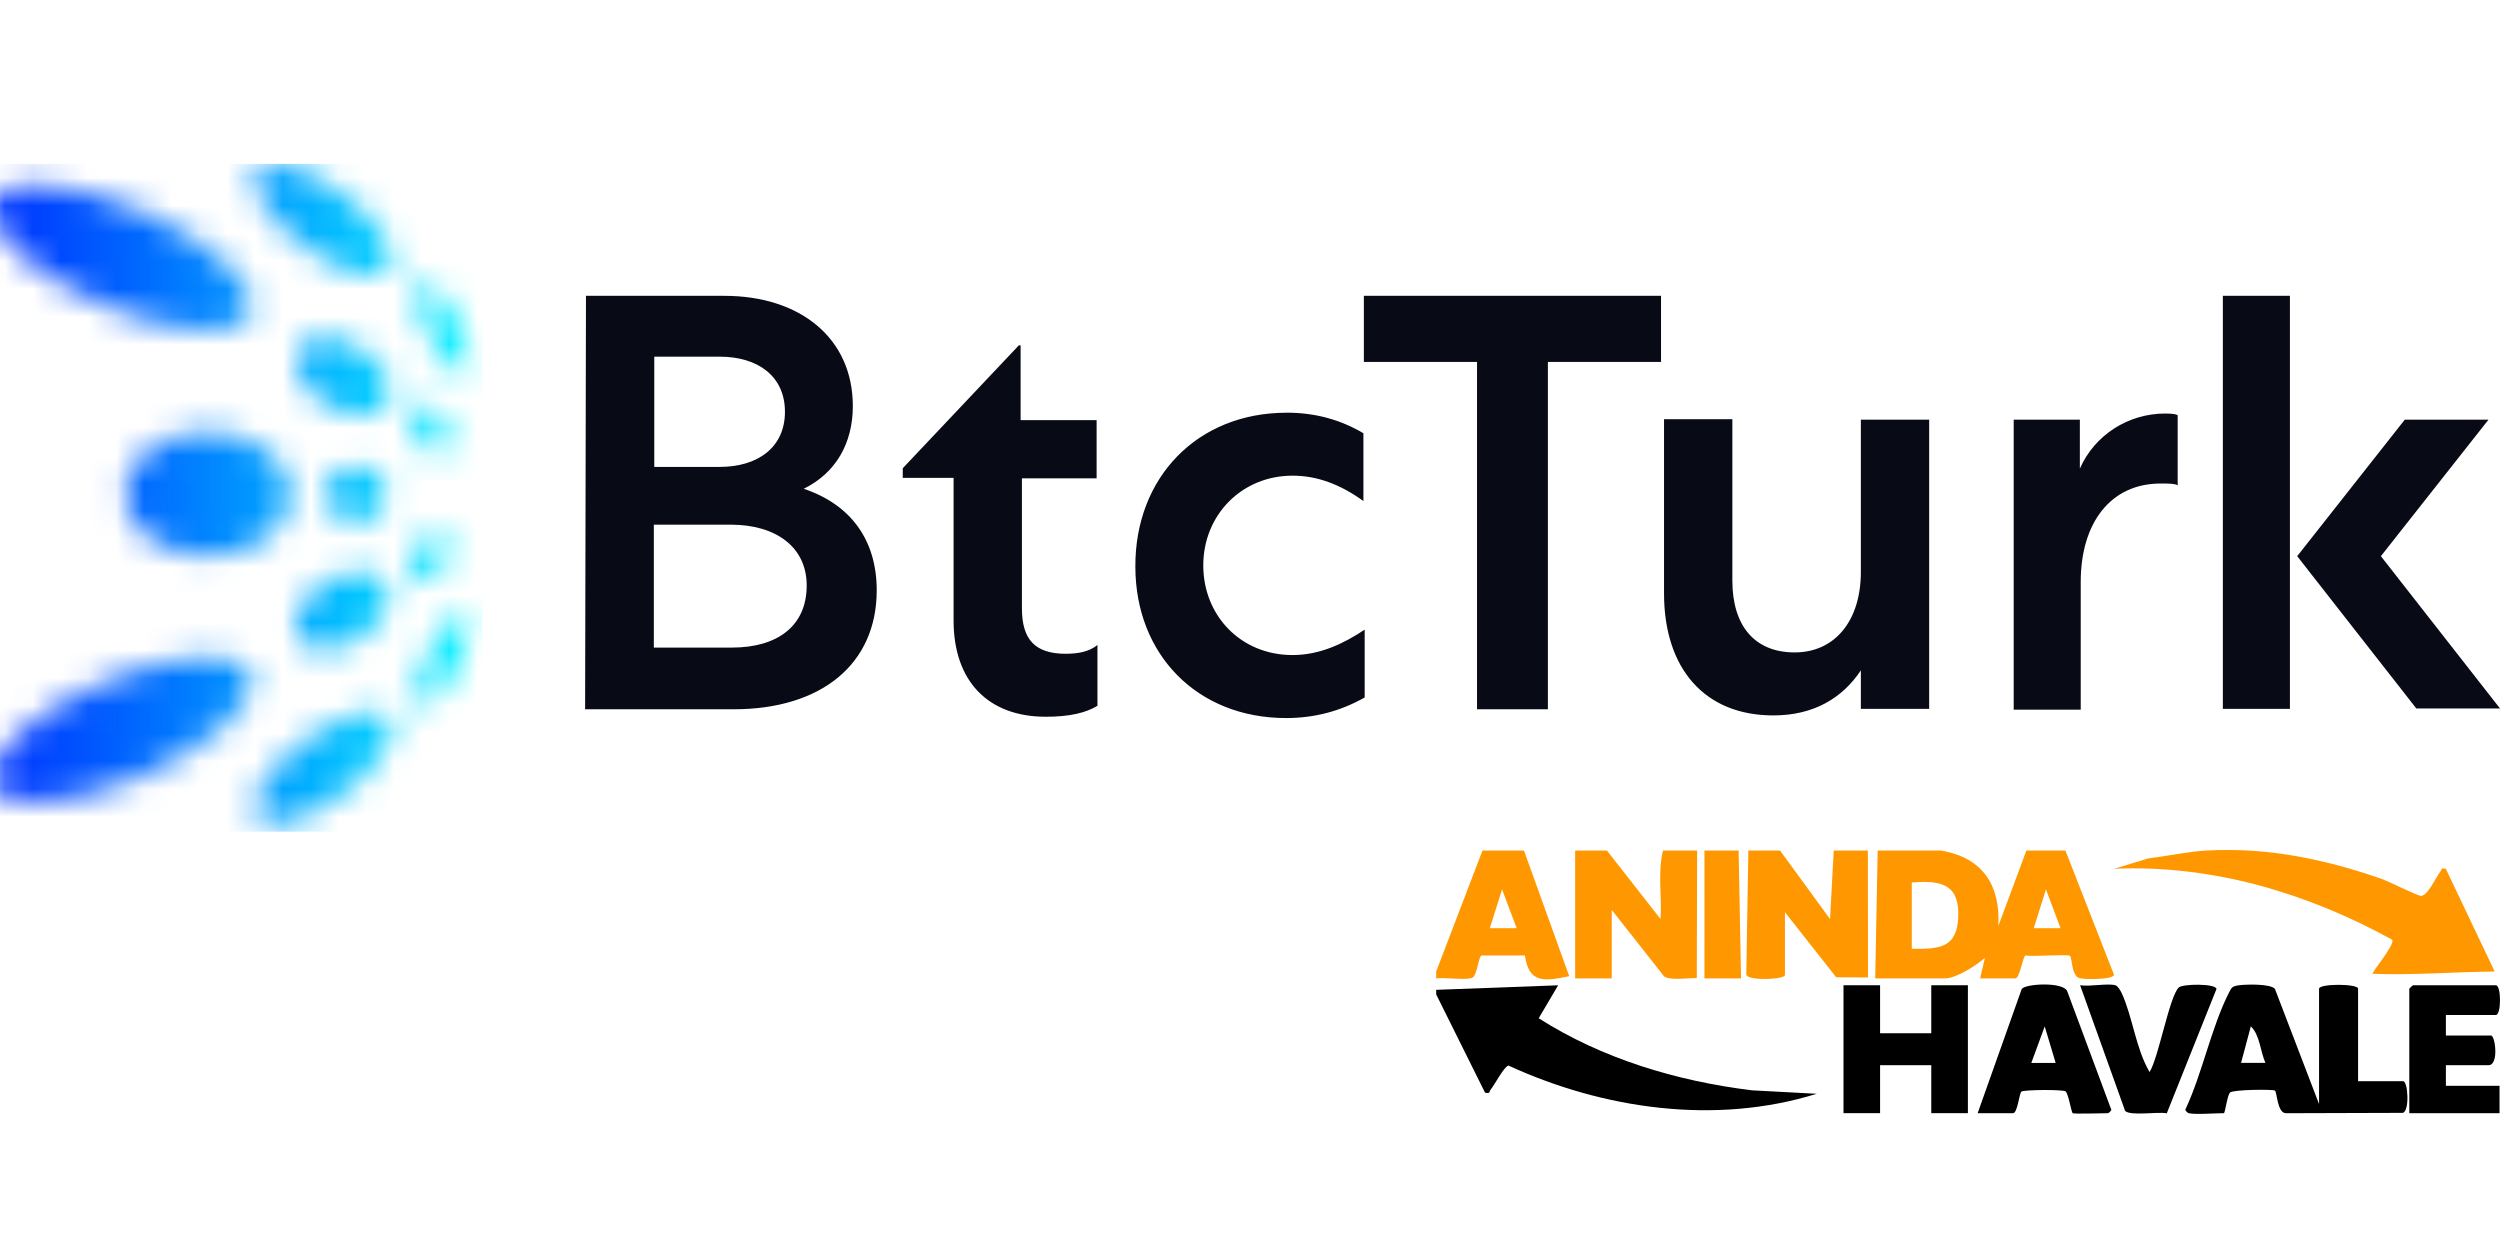 <?xml version="1.0" encoding="UTF-8"?>
<svg width="90px" height="45px" viewBox="0 0 90 45" version="1.1" xmlns="http://www.w3.org/2000/svg" xmlns:xlink="http://www.w3.org/1999/xlink">
    <title>logo-arigate-blixtpay-logo</title>
    <defs>
        <path d="M11.31,20.764 C9.989,21.745 9.201,22.963 9.564,23.501 C9.928,24.039 11.294,23.677 12.615,22.694 C13.936,21.713 14.724,20.494 14.36,19.956 C14.254,19.781 14.04,19.718 13.753,19.718 C13.741,19.718 13.727,19.718 13.715,19.718 C13.108,19.718 12.201,20.097 11.309,20.764 M4.024,18.675 C1.458,19.782 -0.317,21.429 0.047,22.363 C0.412,23.298 2.795,23.154 5.361,22.063 C7.926,20.956 9.702,19.311 9.337,18.376 C9.17,17.965 8.609,17.759 7.804,17.759 L7.733,17.759 C6.737,17.759 5.403,18.075 4.025,18.677 M15.772,17.567 C15.316,18.47 15.179,19.324 15.452,19.467 C15.726,19.626 16.317,19.008 16.773,18.106 C17.229,17.204 17.366,16.348 17.093,16.207 C17.062,16.192 17.032,16.192 17.001,16.192 C16.997,16.192 16.993,16.192 16.989,16.192 C16.684,16.192 16.176,16.771 15.772,17.569 M12.069,15.066 C11.188,15.589 10.733,16.475 11.037,17.045 C11.357,17.614 12.313,17.63 13.193,17.107 C14.073,16.586 14.53,15.698 14.225,15.129 C14.057,14.827 13.723,14.685 13.314,14.685 C12.934,14.685 12.494,14.811 12.069,15.065 M15.317,13.864 C15.059,14.323 15.075,14.829 15.362,15.004 C15.635,15.178 16.076,14.925 16.318,14.466 C16.577,14.006 16.561,13.5 16.273,13.326 C16.212,13.294 16.151,13.277 16.076,13.277 C15.833,13.277 15.529,13.515 15.317,13.864 M12.053,11.885 C12.053,12.438 12.538,12.883 13.131,12.883 C13.723,12.883 14.223,12.44 14.223,11.885 C14.223,11.331 13.738,10.889 13.131,10.889 C12.523,10.889 12.053,11.347 12.053,11.885 M4.813,11.885 C4.813,13.12 6.148,14.117 7.803,14.117 C9.443,14.132 10.778,13.135 10.778,11.885 C10.778,10.636 9.443,9.654 7.788,9.654 C6.134,9.654 4.814,10.651 4.814,11.885 M15.393,8.736 C15.12,8.91 15.104,9.416 15.346,9.875 C15.605,10.334 16.029,10.572 16.304,10.413 C16.577,10.239 16.593,9.733 16.349,9.274 C16.151,8.91 15.848,8.689 15.59,8.689 C15.576,8.686 15.562,8.685 15.549,8.685 C15.491,8.685 15.442,8.711 15.393,8.736 M11.082,6.695 C10.763,7.265 11.235,8.151 12.114,8.674 C12.994,9.196 13.95,9.18 14.27,8.61 C14.589,8.041 14.117,7.154 13.238,6.632 C12.812,6.379 12.374,6.252 11.993,6.252 C11.583,6.252 11.235,6.394 11.082,6.694 M15.454,4.273 C15.181,4.432 15.317,5.27 15.773,6.173 C16.228,7.074 16.821,7.676 17.094,7.535 C17.367,7.376 17.231,6.536 16.774,5.635 C16.365,4.828 15.849,4.258 15.545,4.258 C15.515,4.258 15.484,4.258 15.454,4.275 M0.047,1.377 C-0.317,2.31 1.458,3.957 4.024,5.065 C6.59,6.173 8.958,6.3 9.336,5.365 C9.7,4.432 7.925,2.786 5.359,1.677 C3.933,1.076 2.581,0.759 1.58,0.759 C0.775,0.759 0.215,0.965 0.047,1.376 M9.549,0.238 C9.185,0.776 9.975,1.995 11.296,2.977 C12.616,3.958 13.982,4.322 14.347,3.784 C14.711,3.246 13.921,2.027 12.602,1.045 C11.691,0.38 10.765,0 10.158,0 C9.87,0 9.657,0.08 9.551,0.238 L9.549,0.238 Z" id="path-1"></path>
        <linearGradient x1="5.062%" y1="49.244%" x2="102.963%" y2="49.244%" id="linearGradient-3">
            <stop stop-color="#003AFF" offset="0%"></stop>
            <stop stop-color="#0067FF" offset="25%"></stop>
            <stop stop-color="#02D6FF" offset="80%"></stop>
            <stop stop-color="#02FFFF" offset="100%"></stop>
        </linearGradient>
    </defs>
    <g id="logo-arigate-blixtpay-logo" stroke="none" fill="none" fill-rule="evenodd" stroke-width="1">
        <g id="bitcoincash_color" transform="translate(0, 4)">
            <g id="BtcTurk" transform="translate(0, 1.9)">
                <g id="Group" transform="translate(51.702, 24.7)" fill-rule="nonzero">
                    <g transform="translate(15.806, 0.02)" id="Shape">
                        <path d="M2.369,0 C3.926,0.267 4.504,1.302 4.433,2.714 L5.442,0 L6.847,0 L8.598,4.475 C8.552,4.655 7.52,4.646 7.345,4.591 C7.065,4.502 7.084,3.846 7.014,3.79 C6.929,3.722 5.654,3.828 5.409,3.777 C5.317,3.8 5.202,4.603 5.048,4.603 L3.775,4.603 L3.95,3.863 C3.636,4.132 2.927,4.603 2.503,4.603 L0,4.603 L0.088,0 L2.371,0 L2.369,0 Z M1.316,3.535 C2.316,3.557 2.934,3.491 2.987,2.428 C3.044,1.269 2.456,1.05 1.316,1.151 L1.316,3.535 Z M6.672,2.795 L6.146,1.399 L5.707,2.795 L6.672,2.795 L6.672,2.795 Z" fill="#FF9700"></path>
                        <path d="M7.11,9.455 C7.058,9.422 6.953,8.737 6.852,8.67 C6.74,8.595 5.307,8.61 5.257,8.681 C5.178,8.79 5.12,9.455 4.96,9.455 L3.687,9.455 L5.275,4.981 C5.425,4.788 6.798,4.718 6.916,5.075 L8.482,9.285 C8.553,9.339 8.397,9.455 8.384,9.455 C8.185,9.455 7.165,9.488 7.112,9.455 L7.11,9.455 Z M6.496,7.646 L6.102,6.332 L5.619,7.646 L6.496,7.646 Z" fill="#000000"></path>
                    </g>
                    <g transform="translate(24.409, 0)">
                        <path d="M4.829,0.02 C6.401,0.101 8.108,0.504 9.592,1.027 C9.884,1.13 10.9,1.639 11.035,1.651 C11.281,1.673 11.591,0.96 11.74,0.78 C11.796,0.713 11.74,0.63 11.939,0.677 L13.697,4.375 C12.234,4.387 10.778,4.511 9.307,4.457 C9.246,4.415 10.133,3.397 10.006,3.228 C6.972,1.562 3.564,0.525 0,0.675 L1.226,0.303 C1.919,0.217 2.661,0.056 3.336,0.018 C3.791,-0.007 4.373,-0.005 4.829,0.018 L4.829,0.02 Z" id="Path" fill="#FF9700"></path>
                        <path d="M2.678,9.474 C2.65,9.468 2.513,9.356 2.58,9.305 C3.177,8.017 3.493,6.403 4.122,5.154 C4.232,4.936 4.246,4.902 4.517,4.867 C4.788,4.833 5.642,4.815 5.787,5.002 L7.375,9.146 L7.375,4.994 C7.375,4.807 8.78,4.807 8.78,4.994 L8.78,8.324 L10.404,8.324 C10.571,8.324 10.646,9.384 10.392,9.463 L6.189,9.476 C5.867,9.477 5.867,8.727 5.786,8.661 C5.723,8.611 4.268,8.622 4.168,8.733 C4.068,8.844 3.991,9.474 3.95,9.474 C3.636,9.474 2.921,9.532 2.678,9.474 L2.678,9.474 Z M5.444,7.664 C5.261,7.255 5.245,6.657 4.919,6.349 L4.567,7.664 L5.445,7.664 L5.444,7.664 Z" id="Shape" fill="#000000"></path>
                        <path d="M11.941,5.939 L11.941,6.679 L13.565,6.679 C13.719,6.679 13.856,7.747 13.477,7.747 L11.941,7.747 L11.941,8.488 L13.872,8.488 L13.872,9.474 L10.624,9.474 L10.624,4.993 C10.624,4.985 10.746,4.87 10.756,4.87 L13.741,4.87 C13.938,4.87 13.938,5.939 13.741,5.939 L11.941,5.939 L11.941,5.939 Z" id="Path" fill="#000000"></path>
                    </g>
                    <g transform="translate(0, 0.018)">
                        <path d="M0.001,5.016 L4.391,4.853 L3.691,6.039 C5.961,7.488 8.651,8.301 11.373,8.634 L13.7,8.758 C10.047,9.896 6.009,9.306 2.604,7.743 C2.444,7.771 2.101,8.445 1.958,8.613 C1.903,8.679 1.961,8.765 1.759,8.717 L0.001,5.181 L0.001,5.016 L0.001,5.016 Z" id="Path" fill="#000000"></path>
                        <path d="M3.161,0.001 L4.79,4.525 C3.868,4.718 3.34,4.779 3.195,3.778 L1.634,3.778 C1.531,3.805 1.474,4.472 1.321,4.567 C1.12,4.693 0.293,4.555 0,4.605 L0,4.358 L1.668,0 L3.161,0 L3.161,0.001 Z M2.898,2.796 L2.372,1.4 L1.932,2.796 L2.898,2.796 Z" id="Shape" fill="#FF9700"></path>
                    </g>
                    <g transform="translate(14.664, 4.844)" fill="#000000" id="Path">
                        <polygon points="1.317 0.025 1.317 1.753 3.16 1.753 3.16 0.025 4.478 0.025 4.478 4.63 3.16 4.63 3.16 2.903 1.317 2.903 1.317 4.63 0 4.63 0 0.025"></polygon>
                        <path d="M9.789,0.025 C9.872,0.047 9.976,0.225 10.015,0.308 C10.411,1.17 10.522,2.307 11.019,3.149 C11.347,2.623 11.732,0.427 12.07,0.105 C12.209,-0.027 13.378,-0.042 13.429,0.154 L11.638,4.635 C11.308,4.57 10.338,4.739 10.139,4.55 L8.518,0.025 C8.861,0.083 9.496,-0.054 9.791,0.025 L9.789,0.025 Z"></path>
                    </g>
                    <g transform="translate(5.004, 0.02)" fill="#FF9700" id="Path">
                        <path d="M7.376,0 L9.176,2.467 L9.308,0 L10.537,0 L10.542,4.568 L9.397,4.562 L7.552,2.219 L7.552,4.48 C7.552,4.641 6.243,4.705 6.16,4.469 L6.235,0 L7.377,0 L7.376,0 Z"></path>
                        <path d="M1.143,0 L3.074,2.466 C3.127,1.657 2.965,0.787 3.162,0 L4.391,0 L4.378,4.593 C4.065,4.578 3.441,4.693 3.199,4.528 L1.317,2.137 L1.317,4.603 L0,4.603 L0,0 L1.142,0 L1.143,0 Z"></path>
                        <polygon points="5.884 0 5.972 4.603 4.654 4.603 4.654 0"></polygon>
                    </g>
                </g>
                <g id="Clipped">
                    <mask id="mask-2" fill="white">
                        <use xlink:href="#path-1"></use>
                    </mask>
                    <g id="Shape"></g>
                    <rect id="Rectangle" fill="url(#linearGradient-3)" fill-rule="nonzero" mask="url(#mask-2)" x="-0.317" y="0" width="17.684" height="24.04"></rect>
                </g>
                <path d="M21.095,4.75 L26.075,4.75 C28.81,4.75 30.702,6.277 30.702,8.72 C30.702,10.058 30.087,11.13 28.934,11.696 C30.625,12.262 31.562,13.539 31.562,15.351 C31.562,18.012 29.563,19.634 26.412,19.634 L21.064,19.634 L21.095,4.75 L21.095,4.75 Z M25.906,10.909 C27.289,10.909 28.258,10.201 28.258,8.924 C28.258,7.646 27.289,6.94 25.906,6.94 L23.554,6.94 L23.554,10.909 L25.906,10.909 Z M26.352,17.413 C27.981,17.413 29.041,16.641 29.041,15.178 C29.041,13.792 27.934,12.988 26.305,12.988 L23.538,12.988 L23.538,17.413 L26.35,17.413 L26.352,17.413 Z M38.371,17.635 C38.787,17.635 39.201,17.571 39.508,17.32 L39.508,19.509 C39.093,19.761 38.51,19.903 37.649,19.903 C35.574,19.903 34.329,18.627 34.329,16.437 L34.329,11.303 L32.499,11.303 L32.499,10.957 L36.68,6.531 L36.742,6.531 L36.742,9.225 L39.478,9.225 L39.478,11.32 L36.789,11.32 L36.789,15.998 C36.789,17.132 37.266,17.636 38.373,17.636 M46.317,8.956 C47.347,8.956 48.254,9.208 49.083,9.697 L49.083,12.138 C48.253,11.539 47.424,11.224 46.531,11.224 C44.701,11.224 43.318,12.642 43.318,14.453 C43.318,16.264 44.67,17.682 46.531,17.682 C47.53,17.682 48.39,17.258 49.128,16.768 L49.128,19.209 C48.268,19.697 47.33,19.95 46.3,19.95 C43.087,19.95 40.873,17.651 40.873,14.5 C40.859,11.288 43.103,8.958 46.316,8.958 M49.084,4.75 L59.797,4.75 L59.797,7.129 L55.724,7.129 L55.724,19.634 L53.173,19.634 L53.173,7.129 L49.099,7.129 L49.099,4.75 L49.084,4.75 Z M66.991,9.208 L69.45,9.208 L69.45,19.619 L66.991,19.619 L66.991,18.233 C66.33,19.226 65.3,19.855 63.839,19.855 C61.381,19.855 59.905,18.186 59.905,15.461 L59.905,9.191 L62.365,9.191 L62.365,15.003 C62.365,16.625 63.164,17.587 64.608,17.587 C66.053,17.587 66.991,16.453 66.991,14.688 L66.991,9.208 L66.991,9.208 Z M78.394,11.57 C78.288,11.507 78.087,11.507 77.78,11.507 C75.981,11.507 74.906,12.924 74.906,15.05 L74.906,19.649 L72.493,19.649 L72.493,9.208 L74.875,9.208 L74.875,10.971 C75.399,9.775 76.598,8.987 77.95,8.987 C78.226,8.987 78.365,9.018 78.396,9.051 L78.396,11.57 L78.394,11.57 Z M82.437,19.619 L80.023,19.619 L80.023,4.75 L82.437,4.75 L82.437,19.619 Z M86.572,9.208 L89.586,9.208 L85.712,14.122 L90,19.604 L86.987,19.604 L82.699,14.122 L86.572,9.208 Z" id="Shape" fill="#080A16" fill-rule="nonzero"></path>
            </g>
        </g>
    </g>
</svg>